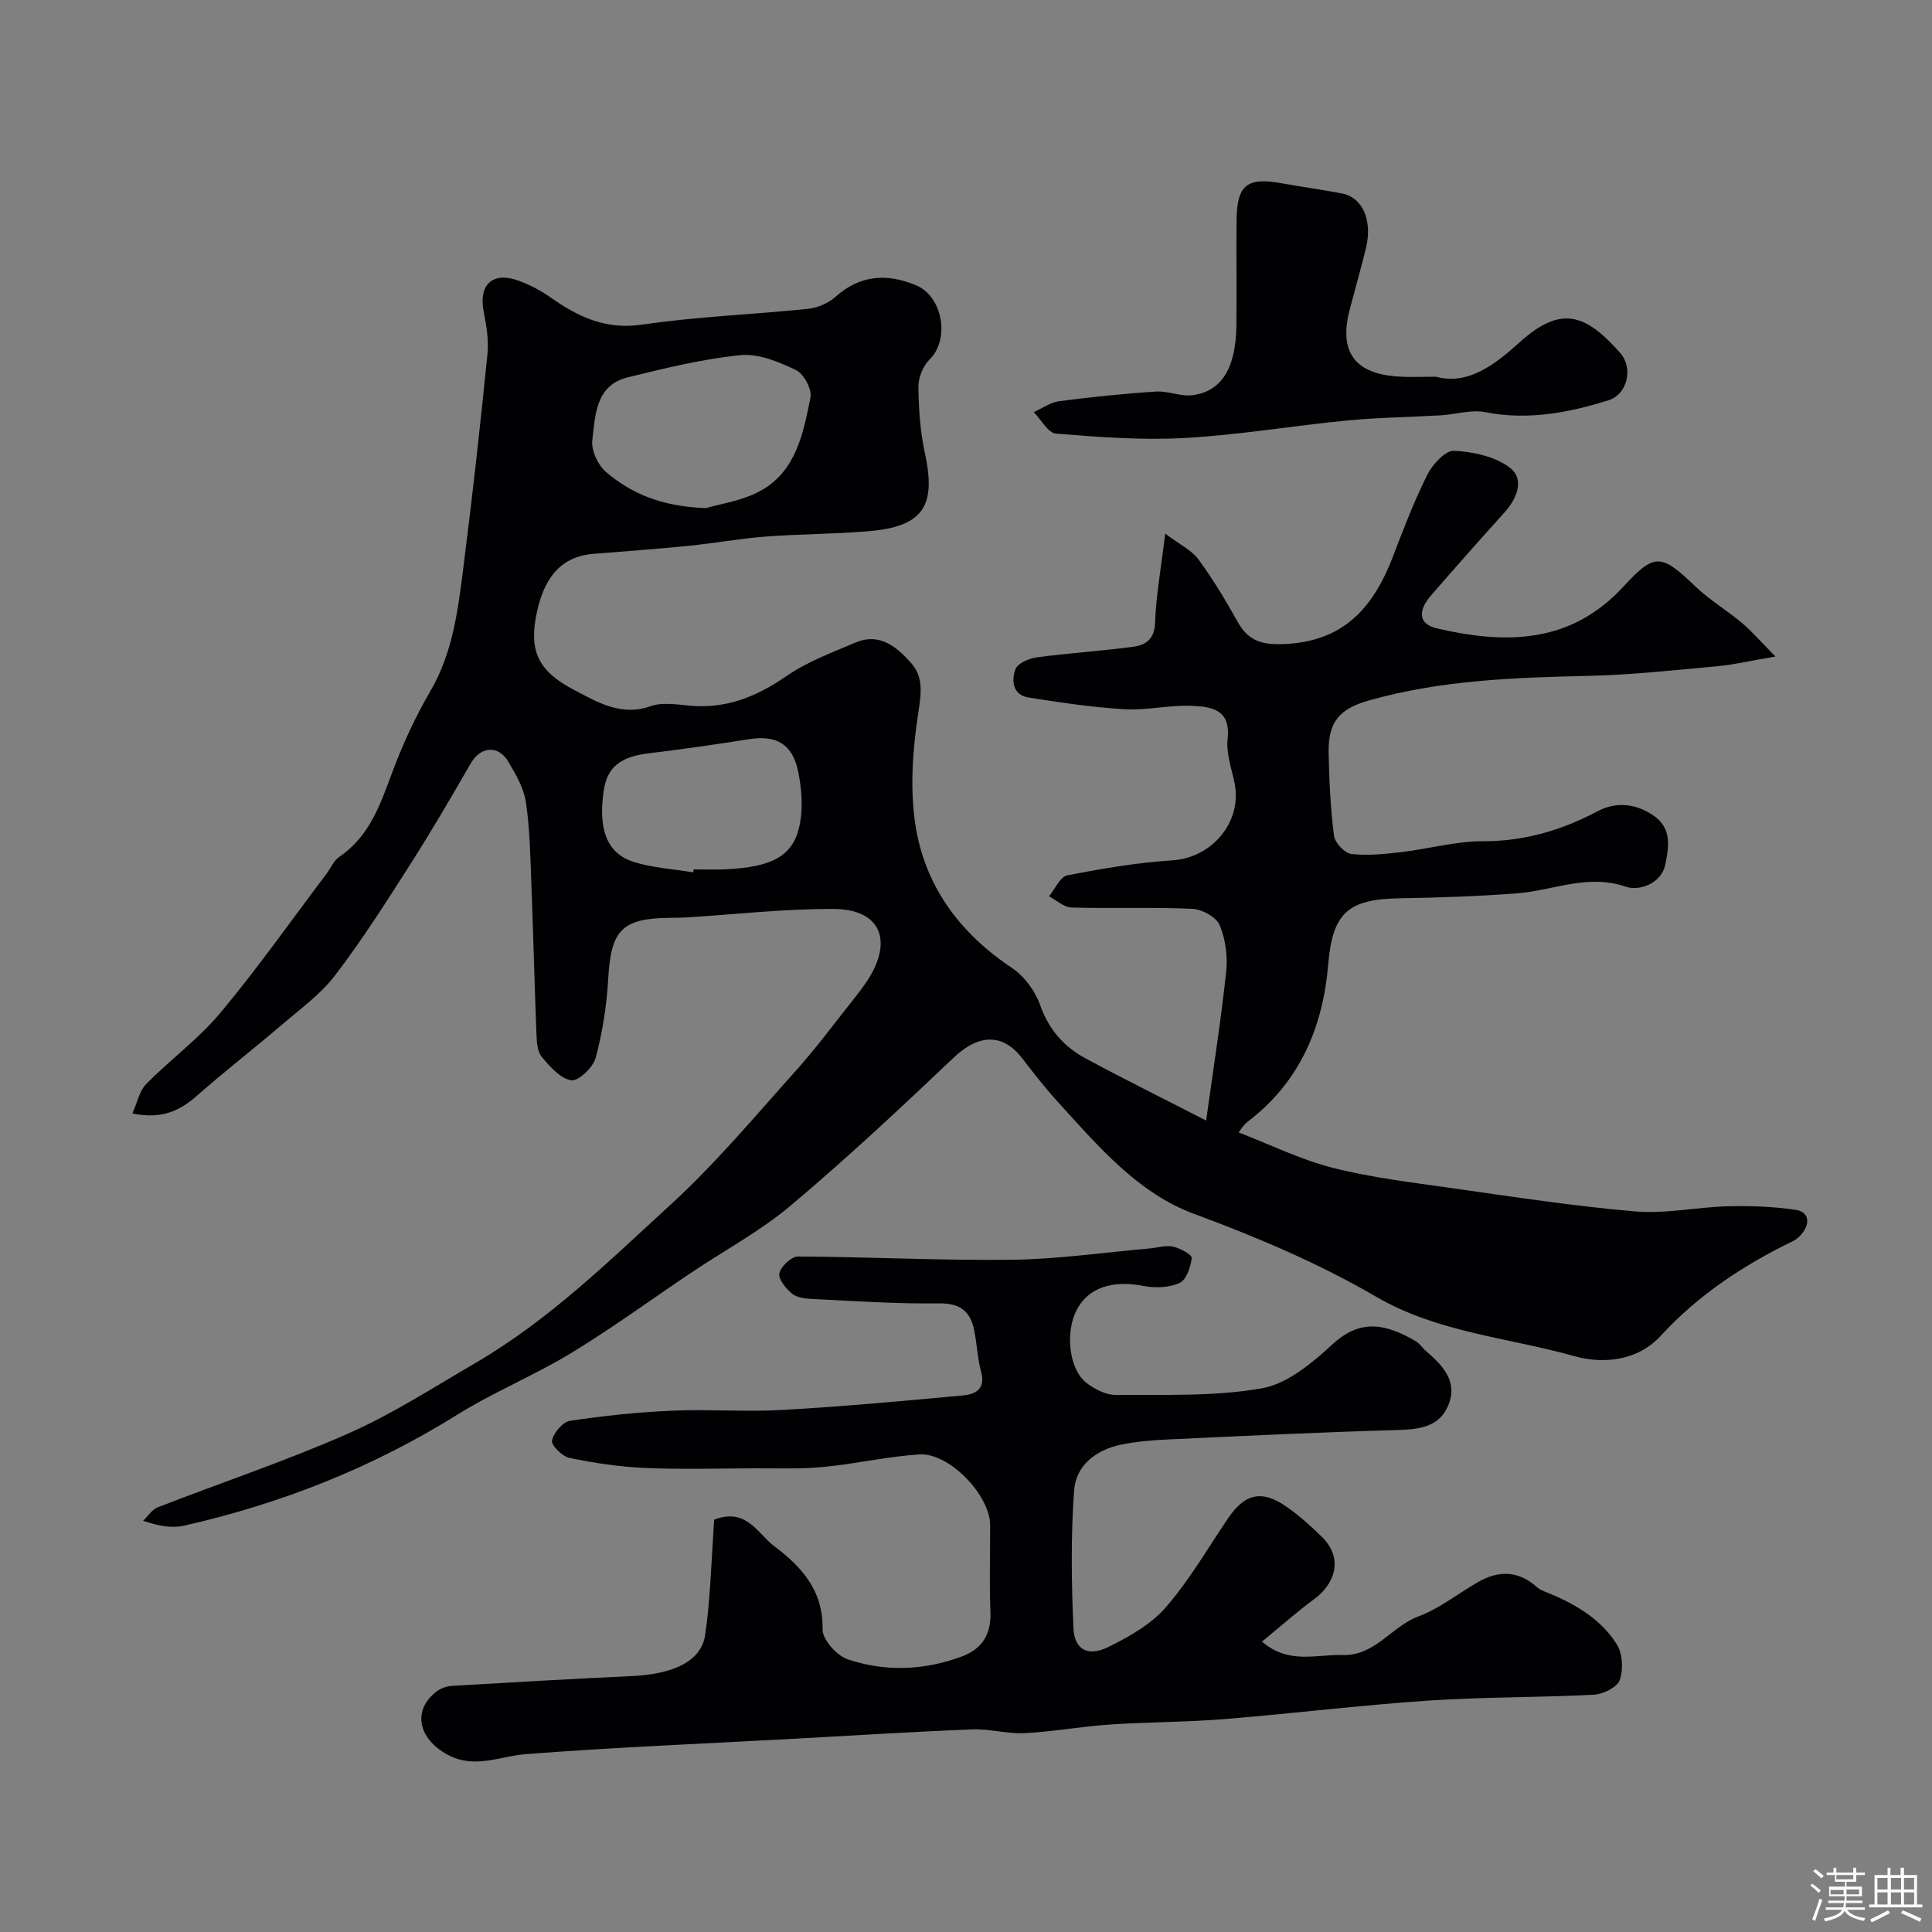 <svg enable-background="new 0 0 400 400" viewBox="0 0 400 400" xmlns="http://www.w3.org/2000/svg"><rect x="0" y="0" width="400" height="400" fill="#808080" stroke="none"/><path d="m374.8 390.4.4-.4c.7.5 1.3 1 1.8 1.4l-.5.5c-.5-.6-1.1-1.1-1.7-1.5zm1 7.3-.6-.3c.5-1.4 1.1-2.8 1.5-4.3.2.1.4.2.6.3-.5 1.3-1 2.8-1.5 4.3zm-.4-10.3.5-.4c.4.3 1 .8 1.7 1.4l-.5.5c-.5-.5-1.1-1-1.7-1.5zm2.5.3h1.7v-1h.6v1h3.5v-1h.6v1h1.8v.5h-1.8v1.4h-2v1h3.2v2h-3.2v.9h3.3v.5h-3.4c0 .3-.1.6-.1.9h4v.5h-3.7c.7.9 1.9 1.5 3.8 1.7-.1.2-.2.4-.3.6-2.1-.4-3.5-1.1-4-2.1-.4 1-1.8 1.7-4 2.2-.1-.2-.2-.4-.3-.6 2.1-.4 3.4-1 3.8-1.8h-3.4v-.5h3.6c.1-.3.1-.6.2-.9h-3.3v-.5h3.4c0-.3 0-.6 0-.9h-3.2v-2h3.3v-1h-2.1v-1.4h-1.7v-.5zm1.1 3.5v1h2.7c0-.3 0-.4 0-.4 0-.1 0-.2 0-.2 0-.1 0-.2 0-.3h-2.7zm1.2-3v.9h3.5v-.9zm4.7 3h-2.6v.6.4h2.6z" fill="#fcfbfa"/><path d="m393.6 386.7h.6v1.5h2.7v6.1h1.1v.6h-11v-.6h1.1v-6.1h2.7v-1.5h.6v1.5h2.1v-1.5zm-2.7 8.8.4.6c-1.2.6-2.5 1.3-3.8 1.9-.1-.2-.2-.4-.3-.6 1.2-.6 2.5-1.2 3.7-1.9zm-2.2-6.7v2.4h2.1v-2.4zm0 3v2.5h2.1v-2.5zm2.8-3v2.4h2.1v-2.4zm0 3v2.5h2.1v-2.5zm6 6.1c-1.4-.7-2.7-1.3-3.9-1.8l.3-.6c1.5.6 2.7 1.2 3.9 1.7zm-1.2-9.1h-2.1v2.4h2.1zm-2.1 3v2.5h2.1v-2.5z" fill="#fcfbfa"/><g fill="#010103"><path d="m249.72 232c1.54-11.12 3.1-20.97 4.15-30.88.33-3.16-.14-6.72-1.37-9.61-.71-1.67-3.65-3.26-5.65-3.35-8.32-.37-16.66-.03-24.99-.27-1.58-.04-3.12-1.51-4.68-2.32 1.25-1.5 2.3-4.04 3.79-4.33 7.2-1.41 14.48-2.65 21.79-3.12 8.15-.52 14.47-7.93 12.85-15.96-.61-3.04-1.78-6.19-1.45-9.14.72-6.27-3.53-6.73-7.55-6.89-4.58-.18-9.23.98-13.79.71-6.65-.39-13.29-1.39-19.88-2.43-3.3-.52-3.56-3.53-2.71-5.84.45-1.23 2.8-2.25 4.41-2.47 6.66-.9 13.39-1.3 20.05-2.21 2.45-.34 4.33-1.51 4.45-4.89.2-5.65 1.23-11.27 2.1-18.52 3.04 2.29 5.47 3.42 6.86 5.31 2.98 4.05 5.61 8.39 8.05 12.8 2.25 4.07 4.97 4.97 9.84 4.75 12.33-.55 18.39-7.68 22.38-18.05 2.2-5.73 4.39-11.5 7.13-16.98 1.08-2.15 3.74-5.08 5.54-4.98 3.99.21 8.61 1.19 11.64 3.57 2.94 2.3 1.46 6.26-1.16 9.16-5.14 5.68-10.2 11.42-15.23 17.2-2.87 3.3-2.52 5.97 1.17 6.83 14.16 3.31 27.65 3.27 38.56-8.55 6.59-7.14 7.85-6.95 15-.12 2.94 2.81 6.52 4.94 9.65 7.57 2.12 1.79 3.95 3.93 6.92 6.94-5.14.87-8.59 1.69-12.08 2.01-8.85.81-17.72 1.79-26.59 1.99-15.31.35-30.54.87-45.42 5.07-6.07 1.71-8.53 4.34-8.42 10.78.1 5.76.39 11.54 1.11 17.24.18 1.45 2.2 3.62 3.57 3.78 3.39.4 6.92.02 10.35-.38 5.65-.66 11.26-2.27 16.89-2.25 8.64.02 16.33-2.28 23.87-6.26 3.72-1.96 7.91-1.59 11.62 1.05 3.78 2.68 2.96 6.68 2.3 10.01-.79 3.98-5.43 5.57-8.17 4.62-7.93-2.74-15.04.79-22.51 1.36-8.07.62-16.18.9-24.27 1.03-10.85.17-13.95 3.09-14.85 13.72-1.11 13.03-5.9 24.31-16.61 32.49-.39.3-.73.68-1.06 1.06-.31.37-.57.79-.87 1.21 6.54 2.52 12.84 5.64 19.5 7.33 8.03 2.04 16.35 3.02 24.59 4.19 12.64 1.79 25.28 3.74 37.99 4.83 6.32.54 12.79-.9 19.2-1.06 4.69-.12 9.44.05 14.06.74 2.64.39 3.08 2.65 1.34 4.85-.5.63-1.15 1.25-1.87 1.6-10.25 4.97-19.59 11.1-27.39 19.59-4.82 5.25-11.87 5.93-17.93 4.24-13.72-3.85-28.31-4.89-40.98-12.27-12.01-6.99-24.7-12.36-37.78-17.2-11.62-4.3-19.83-14.01-28.08-23.07-2.64-2.9-5.07-6.01-7.47-9.13-3.92-5.09-8.87-5.17-14.19-.12-11 10.45-22.11 20.83-33.71 30.6-6.32 5.32-13.77 9.32-20.68 13.95-8.26 5.54-16.3 11.44-24.79 16.6-7.64 4.64-16.04 8.06-23.62 12.79-17.56 10.95-36.46 18.41-56.56 22.96-2.49.56-5.21.08-8.45-1.02 1-.95 1.83-2.31 3.01-2.78 13.15-5.12 26.59-9.6 39.48-15.3 9.16-4.04 17.68-9.56 26.36-14.62 15.16-8.83 27.64-21.09 40.43-32.81 9.24-8.47 17.36-18.18 25.75-27.54 4.37-4.87 8.26-10.17 12.35-15.29.91-1.14 1.8-2.32 2.6-3.55 5.39-8.29 2.63-14.74-6.99-14.78-10.2-.05-20.4 1.13-30.6 1.76-1.16.07-2.33.07-3.5.08-9.79.12-12.03 2.61-12.59 12.55-.31 5.51-1.17 11.06-2.59 16.39-.53 2-3.57 4.92-5.06 4.69-2.26-.34-4.42-2.83-6.11-4.84-.92-1.1-1.04-3.07-1.1-4.67-.41-10.43-.66-20.87-1.06-31.3-.22-5.61-.3-11.25-1.13-16.78-.44-2.92-2.09-5.76-3.64-8.38-2.07-3.51-5.75-3.14-7.75.32-4.04 7.01-8.12 14-12.47 20.82-4.99 7.82-9.98 15.69-15.6 23.05-3.06 4.01-7.35 7.1-11.24 10.43-5.74 4.91-11.72 9.53-17.38 14.53-3.56 3.14-7.31 4.94-13.39 3.69 1-2.21 1.43-4.63 2.86-6.09 4.99-5.07 10.86-9.35 15.39-14.78 7.72-9.25 14.67-19.13 21.94-28.75.88-1.17 1.49-2.72 2.64-3.5 6.35-4.31 8.55-11.02 11.06-17.75 2.14-5.72 4.76-11.35 7.83-16.62 4.69-8.05 5.71-16.96 6.84-25.83 1.87-14.63 3.48-29.3 4.96-43.98.29-2.88-.24-5.9-.8-8.78-1.05-5.45 1.79-8.24 7.06-6.4 2.42.85 4.77 2.1 6.87 3.58 5.7 4.01 11.37 6.69 18.89 5.58 11.36-1.67 22.91-2.09 34.35-3.27 1.97-.2 4.18-1.15 5.65-2.46 5.1-4.56 10.58-4.93 16.64-2.45 5.6 2.29 7.14 11.21 2.86 15.41-1.35 1.32-2.32 3.73-2.3 5.63.05 4.58.36 9.24 1.33 13.7 2.41 11.03-.34 15.25-11.63 16.21-7.07.6-14.2.57-21.28 1.11-5.37.41-10.69 1.38-16.05 1.92-6.55.66-13.11 1.13-19.67 1.66-7.4.59-10.35 5.91-11.68 12.01-1.77 8.12.24 12.27 7.79 16.22 4.77 2.49 9.65 5.46 15.73 3.31 2.37-.84 5.31-.38 7.95-.12 7.62.74 13.99-1.83 20.2-6.12 4.31-2.98 9.42-4.87 14.3-6.94 4.96-2.11 8.51.88 11.47 4.21 2.69 3.01 2.09 6.49 1.49 10.49-1.13 7.44-1.71 15.28-.63 22.68 1.87 12.85 9.11 22.71 20.04 29.99 2.56 1.71 4.81 4.77 5.84 7.69 1.77 5.02 4.89 8.58 9.3 10.98 7.94 4.29 16.09 8.31 25.07 12.93zm-103.57-126.8c2.73-.84 7.63-1.47 11.59-3.74 7.11-4.07 8.6-11.87 10.06-19.17.34-1.7-1.4-4.91-3.01-5.68-3.55-1.7-7.76-3.45-11.49-3.08-7.85.79-15.62 2.7-23.32 4.59-6.7 1.65-6.72 7.85-7.35 13.01-.25 2.09 1.15 5.14 2.82 6.57 5.3 4.54 11.6 7.17 20.7 7.5zm-2.64 75.41c.03-.2.07-.41.1-.61 2.16 0 4.33.08 6.48-.01 9.92-.46 14.24-2.79 15.51-9.37.67-3.45.37-7.26-.32-10.75-1.16-5.84-4.55-7.73-10.2-6.83-6.92 1.1-13.86 2.09-20.82 2.93-5.71.69-8.49 2.8-9.23 7.53-1.25 7.96.54 13.1 6 14.89 3.98 1.3 8.31 1.52 12.48 2.22z"/><path d="m147.85 314.64c6.69-2.61 9.04 2.93 12.41 5.45 5.53 4.14 10.23 9.15 10.04 17.23-.05 2.11 2.95 5.47 5.22 6.23 7.79 2.61 15.84 2.31 23.63-.6 4.19-1.56 6.09-4.58 5.91-9.19-.24-5.99-.05-12-.06-17.99-.01-6.18-8.46-15.05-14.68-14.65-6.65.44-13.22 1.97-19.87 2.6-4.81.46-9.68.26-14.53.28-7.5.03-15.01.25-22.49-.08-5.2-.23-10.42-1.02-15.53-2.07-1.48-.31-3.8-2.62-3.61-3.6.31-1.59 2.21-3.85 3.71-4.08 6.96-1.05 14-1.79 21.03-2.1 7.67-.34 15.39.28 23.05-.16 12.48-.71 24.93-1.85 37.38-3.01 2.48-.23 4.63-1.33 3.68-4.82-.76-2.82-.86-5.82-1.45-8.7-.8-3.89-2.89-5.59-7.28-5.53-8.75.12-17.51-.49-26.27-.91-1.43-.07-3.15-.28-4.17-1.12-1.26-1.04-2.89-3.03-2.61-4.2.34-1.44 2.49-3.48 3.85-3.47 14.77.07 29.53.85 44.29.67 9.5-.12 18.98-1.51 28.47-2.34 1.64-.14 3.35-.71 4.88-.38 1.48.32 3.97 1.7 3.89 2.34-.23 1.87-1.11 4.53-2.52 5.18-2.14.99-5.05 1.08-7.45.62-6.37-1.25-11.39.31-13.81 4.88-2.48 4.68-1.66 12.4 2.01 15.22 1.71 1.31 4.08 2.5 6.14 2.48 10.08-.1 20.33.35 30.17-1.39 5.3-.94 10.43-5.28 14.66-9.16 5.87-5.38 11.11-4.12 17.17-.59.84.49 1.4 1.42 2.16 2.07 3.48 2.97 6.63 6.33 4.57 11.24-1.94 4.62-6.27 4.96-10.84 5.09-15.7.44-31.4 1.21-47.09 1.94-3.27.15-6.58.42-9.78 1.07-5.18 1.07-9.38 4.27-9.75 9.5-.68 9.47-.56 19.04-.13 28.53.2 4.44 3.02 5.94 7.18 3.89 4.3-2.12 8.83-4.66 11.91-8.2 4.89-5.62 8.68-12.2 12.88-18.41 3.54-5.24 7.09-6.04 12.31-2.33 2.54 1.8 4.9 3.9 7.12 6.09 4.92 4.86 2.22 10.14-1.46 12.84-3.64 2.68-7.04 5.7-10.91 8.88 5.56 4.78 11.24 2.6 16.63 2.78 6.78.22 10.14-5.89 15.72-7.98 4.36-1.63 8.17-4.69 12.26-7.06 4.28-2.49 8.37-2.52 12.26.93.8.71 1.95 1.07 2.98 1.5 5.46 2.3 10.49 5.39 13.64 10.44 1.19 1.91 1.34 5.2.57 7.36-.54 1.5-3.44 2.92-5.35 3.02-11.42.6-22.88.45-34.28 1.22-14.09.95-28.13 2.69-42.21 3.83-7.91.64-15.87.6-23.79 1.13-5.87.4-11.7 1.48-17.57 1.78-3.59.18-7.23-.92-10.82-.78-12.37.49-24.73 1.28-37.1 1.95-18.46 1.01-36.95 1.75-55.38 3.18-5.43.42-10.57 3.13-16.15.12-6.19-3.34-7.39-9.3-2.19-13.18.84-.63 2.05-1.01 3.11-1.08 12.36-.73 24.73-1.45 37.1-2.02 9.03-.41 14.46-3.22 15.27-8.44.53-3.4.79-6.85 1.05-10.29.3-4.57.54-9.16.82-13.65z"/><path d="m297.31 78c6.61 1.78 12.09-2.42 17.35-7.16 8.49-7.65 13.56-5.92 20.75 2.19 2.82 3.18 1.52 8.61-2.36 9.83-8.31 2.61-16.73 4.21-25.59 2.47-2.92-.57-6.14.48-9.22.66-6.42.38-12.87.44-19.27 1.06-11.24 1.09-22.42 3-33.68 3.63-8.86.5-17.81-.19-26.68-.91-1.63-.13-3.05-2.89-4.57-4.44 1.73-.78 3.4-2.02 5.2-2.26 6.66-.87 13.36-1.57 20.06-2 2.56-.17 5.25 1.1 7.74.74 5.95-.86 8.82-5.68 8.94-14.34.1-7.32-.05-14.65.04-21.97.09-7.23 2.2-8.85 9.31-7.56 4.17.76 8.38 1.31 12.54 2.12 4.25.83 6.32 5.56 4.94 11.29-1.03 4.25-2.25 8.46-3.36 12.7-2.32 8.82 1 13.38 10.2 13.92 2.15.14 4.32.03 7.66.03z"/></g></svg>